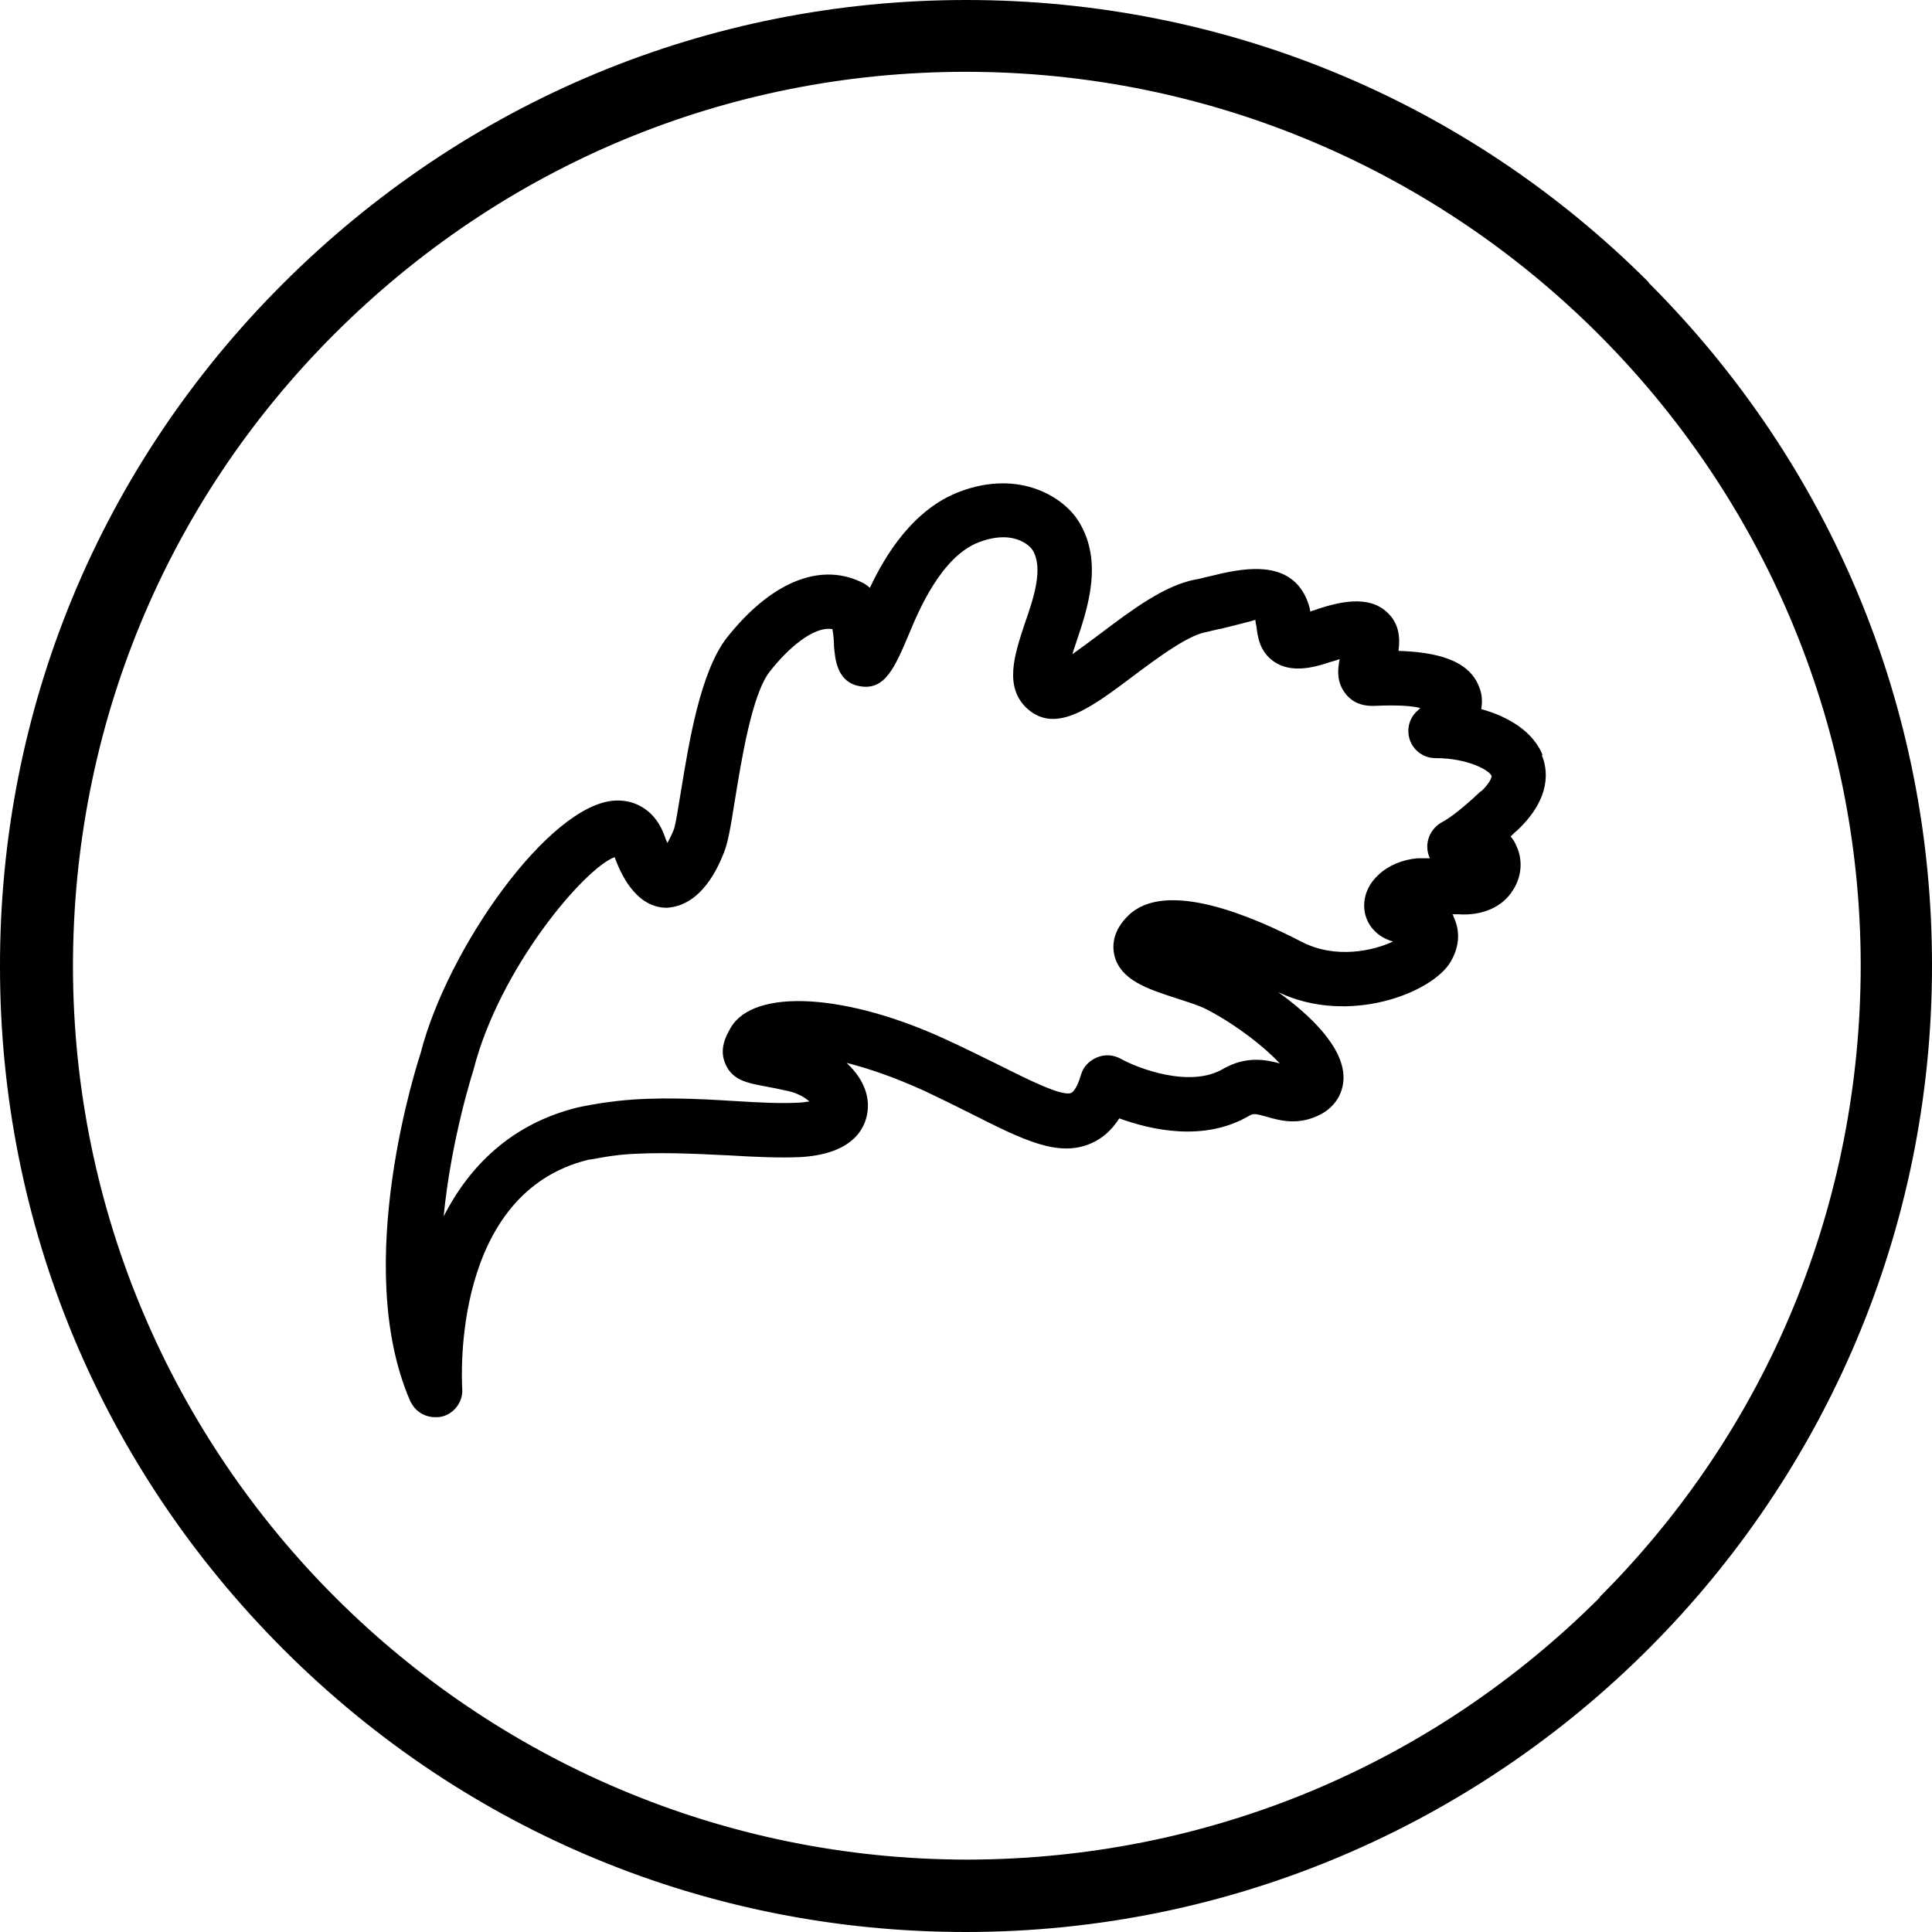 <svg width="30" height="30" viewBox="0 0 30 30" fill="none" xmlns="http://www.w3.org/2000/svg">
<path d="M25.604 4.386C22.773 1.555 19.003 0 15.004 0C10.989 0 7.227 1.572 4.387 4.411C1.547 7.251 -0.008 11.02 3.42747e-05 15.017C3.42747e-05 19.023 1.572 22.783 4.404 25.614C7.236 28.445 10.998 30 14.996 30C23.28 30 30.008 23.256 30 14.983C30 10.977 28.428 7.217 25.596 4.386H25.604ZM24.844 24.803C22.223 27.422 18.741 28.868 15.03 28.876C7.371 28.876 1.141 22.656 1.133 15.008C1.133 11.299 2.57 7.808 5.19 5.189C7.811 2.569 11.285 1.115 14.996 1.115C22.654 1.115 28.884 7.335 28.893 14.983C28.893 18.693 27.456 22.183 24.835 24.803H24.844ZM23.956 11.73C23.812 11.366 23.432 11.13 23.001 11.011C23.018 10.901 23.018 10.783 22.967 10.665C22.806 10.234 22.265 10.124 21.716 10.107C21.741 9.913 21.733 9.685 21.538 9.507C21.251 9.237 20.795 9.338 20.389 9.482C20.372 9.482 20.363 9.49 20.347 9.499C20.338 9.431 20.313 9.355 20.279 9.279C19.992 8.654 19.231 8.839 18.783 8.949C18.698 8.966 18.622 8.992 18.555 9C18.081 9.093 17.582 9.465 17.101 9.828C16.965 9.93 16.796 10.056 16.653 10.158C16.669 10.09 16.695 10.031 16.712 9.972C16.889 9.448 17.134 8.721 16.754 8.104C16.526 7.724 15.841 7.285 14.911 7.631C14.184 7.901 13.745 8.62 13.508 9.127C13.466 9.093 13.424 9.059 13.364 9.034C12.713 8.73 11.961 9.051 11.285 9.904C10.879 10.428 10.702 11.501 10.575 12.279C10.533 12.524 10.49 12.828 10.457 12.896C10.423 12.98 10.389 13.039 10.364 13.09C10.347 13.056 10.33 13.014 10.313 12.963C10.186 12.617 9.899 12.414 9.552 12.431C8.529 12.482 6.948 14.73 6.534 16.344C6.492 16.479 5.452 19.631 6.365 21.744C6.374 21.769 6.391 21.794 6.407 21.82C6.484 21.938 6.619 22.006 6.754 22.006C6.796 22.006 6.839 22.006 6.889 21.989C7.075 21.93 7.194 21.744 7.177 21.558C7.168 21.38 7.025 18.524 9.138 18.008C9.172 18.008 9.417 17.958 9.501 17.949L9.637 17.932C10.186 17.882 10.795 17.916 11.327 17.941C11.741 17.966 12.13 17.983 12.451 17.966C13.331 17.907 13.457 17.434 13.474 17.231C13.5 16.952 13.356 16.699 13.145 16.504C13.483 16.589 13.88 16.724 14.345 16.935C14.615 17.062 14.852 17.18 15.072 17.29C15.892 17.704 16.433 17.975 16.94 17.755C17.117 17.679 17.261 17.552 17.38 17.366C17.87 17.544 18.698 17.738 19.4 17.324C19.459 17.29 19.493 17.29 19.67 17.341C19.873 17.4 20.169 17.485 20.516 17.299C20.735 17.18 20.862 16.969 20.862 16.732C20.862 16.251 20.33 15.752 19.848 15.406C20.947 15.93 22.248 15.414 22.527 14.932C22.713 14.611 22.629 14.358 22.57 14.231C22.57 14.223 22.561 14.206 22.553 14.197H22.646C23.009 14.223 23.331 14.087 23.491 13.825C23.635 13.606 23.652 13.335 23.533 13.107C23.517 13.065 23.491 13.031 23.457 12.989C23.491 12.955 23.525 12.921 23.567 12.887C24.1 12.38 24.032 11.941 23.939 11.721L23.956 11.73ZM23.001 12.279C22.62 12.642 22.434 12.744 22.401 12.761C22.206 12.862 22.113 13.09 22.189 13.293C22.189 13.301 22.198 13.318 22.206 13.327H22.012C21.53 13.369 21.175 13.699 21.183 14.07C21.183 14.29 21.327 14.535 21.631 14.62C21.327 14.763 20.735 14.899 20.203 14.62C19.451 14.231 18.107 13.648 17.523 14.214C17.278 14.451 17.27 14.679 17.303 14.831C17.396 15.22 17.819 15.355 18.259 15.499C18.436 15.558 18.614 15.608 18.757 15.684C19.222 15.93 19.645 16.268 19.873 16.513C19.653 16.453 19.349 16.394 18.994 16.597C18.479 16.901 17.667 16.589 17.396 16.437C17.287 16.378 17.151 16.369 17.033 16.42C16.915 16.47 16.822 16.563 16.788 16.682C16.712 16.944 16.636 16.969 16.636 16.969C16.5 17.037 15.934 16.749 15.478 16.521C15.249 16.411 15.004 16.285 14.725 16.158C13.153 15.422 11.699 15.338 11.344 15.963C11.276 16.082 11.158 16.293 11.268 16.53C11.378 16.775 11.606 16.817 11.877 16.868C11.97 16.884 12.096 16.91 12.248 16.944C12.392 16.977 12.502 17.045 12.57 17.104C12.527 17.104 12.477 17.121 12.418 17.121C12.147 17.138 11.784 17.121 11.395 17.096C10.837 17.062 10.194 17.028 9.586 17.096L9.391 17.121C9.307 17.13 8.994 17.189 8.969 17.197C7.937 17.451 7.287 18.11 6.889 18.887C7.008 17.67 7.346 16.639 7.354 16.606C7.76 15.025 9.079 13.479 9.544 13.31C9.628 13.538 9.856 14.087 10.347 14.096C10.896 14.07 11.158 13.454 11.243 13.234C11.302 13.09 11.344 12.854 11.412 12.422C11.513 11.806 11.674 10.783 11.953 10.428C12.223 10.082 12.629 9.718 12.925 9.769C12.942 9.845 12.95 9.963 12.95 10.031C12.967 10.225 12.992 10.597 13.356 10.656C13.745 10.724 13.897 10.361 14.125 9.82C14.26 9.499 14.615 8.637 15.207 8.417C15.799 8.197 16.035 8.535 16.035 8.544C16.205 8.823 16.052 9.287 15.909 9.693C15.757 10.158 15.579 10.673 15.959 11.011C16.407 11.4 16.957 10.977 17.599 10.496C17.971 10.217 18.428 9.879 18.707 9.82C18.791 9.803 18.876 9.777 18.969 9.761C19.138 9.718 19.451 9.642 19.493 9.625C19.493 9.642 19.501 9.693 19.51 9.727C19.527 9.87 19.552 10.124 19.797 10.284C20.051 10.445 20.372 10.377 20.642 10.284C20.702 10.268 20.761 10.251 20.803 10.234C20.769 10.394 20.752 10.597 20.896 10.775C20.955 10.851 21.082 10.969 21.336 10.961C21.707 10.944 21.927 10.961 22.054 10.994C22.046 11.003 22.029 11.02 22.02 11.028C21.885 11.138 21.834 11.324 21.893 11.493C21.953 11.662 22.113 11.772 22.291 11.772C22.798 11.772 23.136 11.966 23.162 12.051C23.162 12.051 23.162 12.135 22.992 12.296L23.001 12.279Z" fill="black"/>
</svg>
